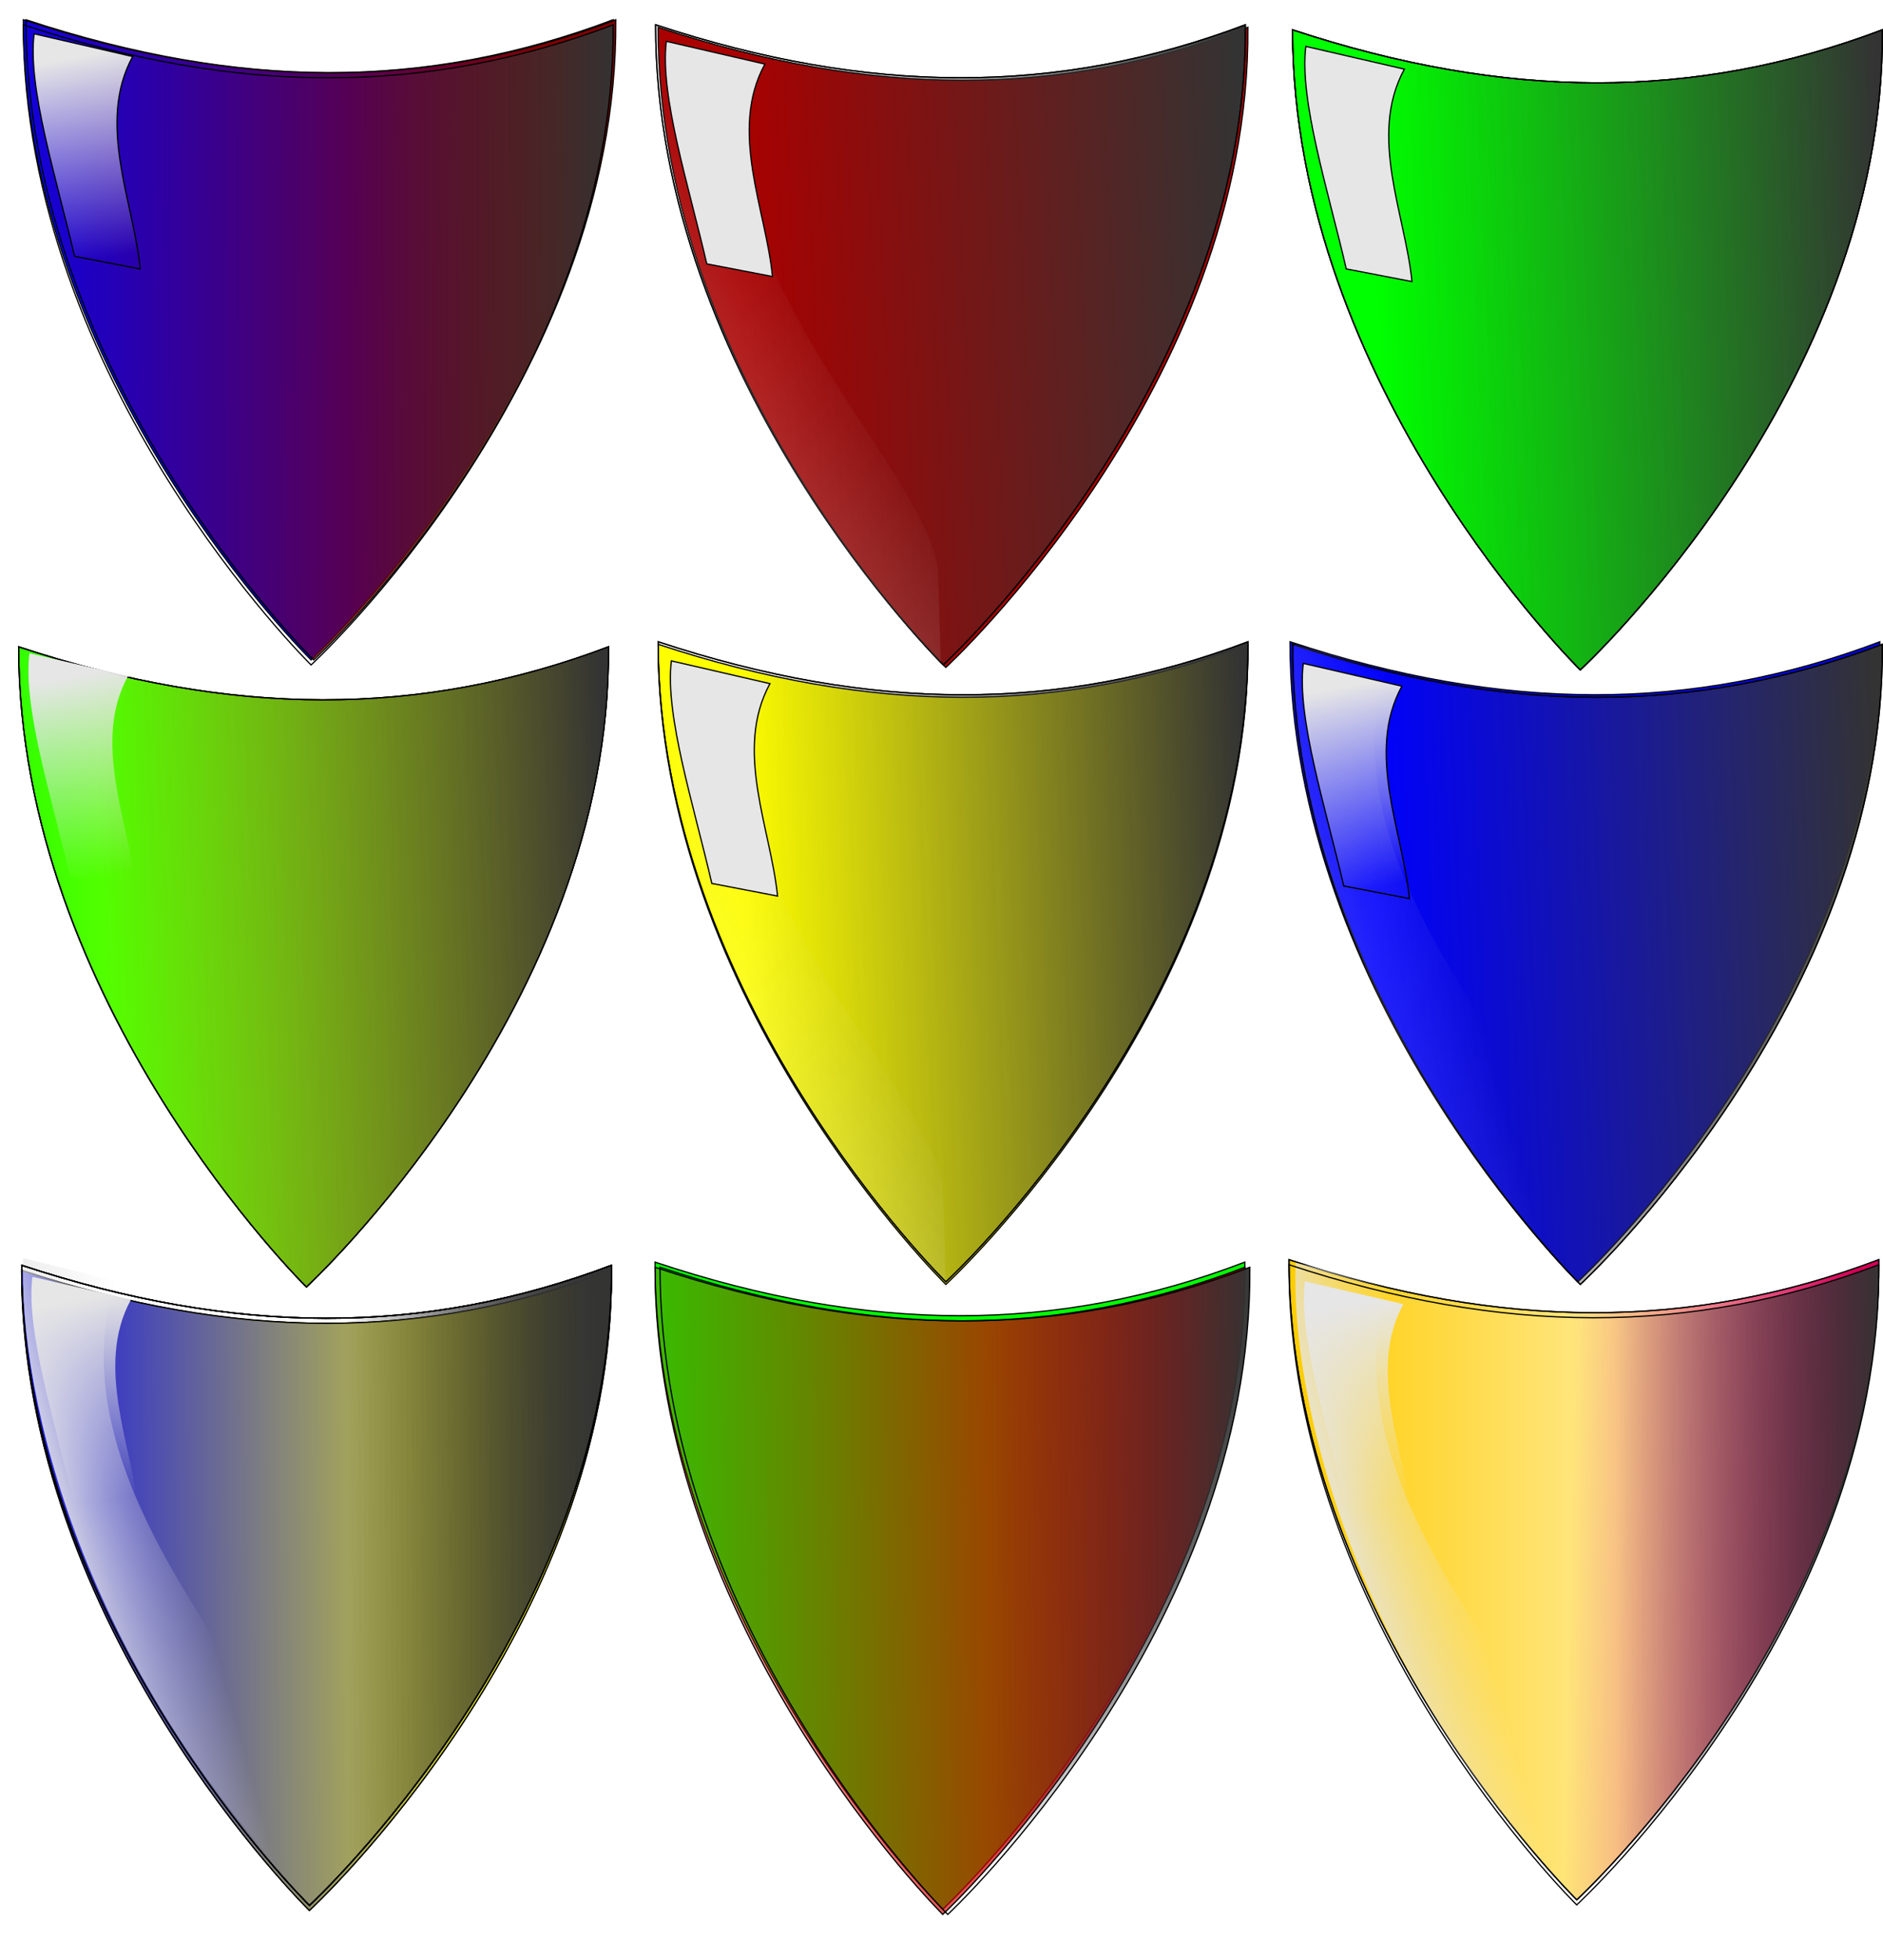 <?xml version="1.0" encoding="UTF-8"?>
<svg version="1.1" viewBox="0 0 1301.9 1354.4" xmlns="http://www.w3.org/2000/svg" xmlns:xlink="http://www.w3.org/1999/xlink">
<defs>
<linearGradient id="b">
<stop stop-color="#e6e6e6" offset="0"/>
<stop stop-color="#e6e6e6" stop-opacity="0" offset="1"/>
</linearGradient>
<linearGradient id="a">
<stop stop-color="#333" offset="0"/>
<stop stop-color="#333" stop-opacity="0" offset="1"/>
</linearGradient>
<filter id="d" color-interpolation-filters="sRGB">
<feGaussianBlur stdDeviation="0.982"/>
</filter>
<filter id="e" x="-.308" y="-.14" width="1.616" height="1.281" color-interpolation-filters="sRGB">
<feGaussianBlur stdDeviation="10.985"/>
</filter>
<filter id="f" color-interpolation-filters="sRGB">
<feGaussianBlur stdDeviation="1.219"/>
</filter>
<filter id="h" color-interpolation-filters="sRGB">
<feGaussianBlur stdDeviation="2.735"/>
</filter>
<linearGradient id="l" x1="-94.421" x2="-499.97" y1="271.12" y2="288.36" gradientTransform="translate(-44.447 294.96)" gradientUnits="userSpaceOnUse" xlink:href="#a"/>
<linearGradient id="c" x1="-608.49" x2="-561.46" y1="718.13" y2="696.8" gradientUnits="userSpaceOnUse" xlink:href="#b"/>
<linearGradient id="ab" x1="-507.29" x2="-477.02" y1="670.65" y2="830.25" gradientTransform="translate(-68.69 -351.53)" gradientUnits="userSpaceOnUse" xlink:href="#b"/>
<linearGradient id="k" x1="-94.421" x2="-499.97" y1="271.12" y2="288.36" gradientTransform="translate(-551.54 292.94)" gradientUnits="userSpaceOnUse" xlink:href="#a"/>
<linearGradient id="g" x1="-608.49" x2="-575.55" y1="718.13" y2="685.25" gradientUnits="userSpaceOnUse" xlink:href="#b"/>
<linearGradient id="j" x1="-94.421" x2="-499.97" y1="271.12" y2="288.36" gradientTransform="translate(-40.406 -224.25)" gradientUnits="userSpaceOnUse" xlink:href="#a"/>
<linearGradient id="i" x1="-94.421" x2="-499.97" y1="271.12" y2="288.36" gradientTransform="translate(-549.52 -228.29)" gradientUnits="userSpaceOnUse" xlink:href="#a"/>
<linearGradient id="aa" x1="-220.03" x2="-767.84" y1="1384.9" y2="1386.9" gradientTransform="translate(-1042.5 -880.85)" gradientUnits="userSpaceOnUse">
<stop stop-color="#ff0" offset="0"/>
<stop stop-color="#ff0" stop-opacity="0" offset="1"/>
</linearGradient>
<linearGradient id="z" x1="-94.421" x2="-499.97" y1="271.12" y2="288.36" gradientTransform="translate(-1131.4 276.78)" gradientUnits="userSpaceOnUse" xlink:href="#a"/>
<linearGradient id="y" x1="-507.29" x2="-477.02" y1="670.65" y2="830.25" gradientTransform="translate(-1155.6 -379.82)" gradientUnits="userSpaceOnUse" xlink:href="#b"/>
<linearGradient id="x" x1="34.528" x2="506.97" y1="1403" y2="1403" gradientUnits="userSpaceOnUse">
<stop stop-color="#fc0" offset="0"/>
<stop stop-color="#fc0" stop-opacity="0" offset="1"/>
</linearGradient>
<linearGradient id="w" x1="483.04" x2="260.49" y1="1354.6" y2="1350.5" gradientUnits="userSpaceOnUse">
<stop stop-color="#d40055" offset="0"/>
<stop stop-color="#d40055" stop-opacity="0" offset="1"/>
</linearGradient>
<linearGradient id="v" x1="-507.29" x2="-477.02" y1="670.65" y2="830.25" gradientTransform="translate(585.89 513.16)" gradientUnits="userSpaceOnUse" xlink:href="#b"/>
<linearGradient id="u" x1="-94.421" x2="-310.06" y1="271.12" y2="272.2" gradientTransform="translate(-3397.3 1362.3)" gradientUnits="userSpaceOnUse" xlink:href="#a"/>
<linearGradient id="t" x1="-723.09" x2="-1212.3" y1="1253.5" y2="1251.5" gradientTransform="translate(-480.83 -1262.7)" gradientUnits="userSpaceOnUse">
<stop stop-color="#800000" offset="0"/>
<stop stop-color="#800000" stop-opacity="0" offset="1"/>
</linearGradient>
<linearGradient id="s" x1="-507.29" x2="-477.02" y1="670.65" y2="830.25" gradientTransform="translate(-1078.8 -882.87)" gradientUnits="userSpaceOnUse" xlink:href="#b"/>
<linearGradient id="r" x1="-94.421" x2="-310.06" y1="271.12" y2="272.2" gradientTransform="translate(-4431.7 360.28)" gradientUnits="userSpaceOnUse" xlink:href="#a"/>
<linearGradient id="q" x1="-272.56" x2="-749.66" y1="1374.8" y2="1378.8" gradientUnits="userSpaceOnUse">
<stop stop-color="#ff0" offset="0"/>
<stop stop-color="#ff0" stop-opacity="0" offset="1"/>
</linearGradient>
<linearGradient id="p" x1="-507.29" x2="-477.02" y1="670.65" y2="830.25" gradientTransform="translate(-161.62 509.12)" gradientUnits="userSpaceOnUse" xlink:href="#b"/>
<linearGradient id="o" x1="-94.421" x2="-310.06" y1="271.12" y2="272.2" gradientTransform="translate(-545.48 777.82)" gradientUnits="userSpaceOnUse" xlink:href="#a"/>
<linearGradient id="n" x1="-1201.9" x2="-1780" y1="1407.1" y2="1415.2" gradientTransform="matrix(1 0 0 1.011 -2868.2 166.31)" gradientUnits="userSpaceOnUse">
<stop stop-color="#d40000" offset="0"/>
<stop stop-color="#d40000" stop-opacity="0" offset="1"/>
</linearGradient>
<linearGradient id="m" x1="-94.421" x2="-310.06" y1="271.12" y2="272.2" gradientTransform="matrix(1 0 0 1.011 -3922.8 1353)" gradientUnits="userSpaceOnUse" xlink:href="#a"/>
</defs>
<g transform="translate(803.46 122.36)">
<g transform="matrix(.865 0 0 .865 622.61 76.675)" fill-rule="evenodd">
<path d="m-617.53 282.63c170.09 56.114 321.24 56.822 471.43 0 2.184 287.07-241.43 511.43-241.43 511.43s-230-225.84-230-511.43z" fill="#00f" stroke="#000" stroke-width="1px"/>
<path d="m-615.51 284.65c170.09 56.114 321.24 56.822 471.43 0 2.184 287.07-241.43 511.43-241.43 511.43s-230-225.84-230-511.43z" fill="url(#l)" stroke="#000" stroke-width="1px"/>
<path d="m-615.51 284.65c170.09 56.114 321.24 56.822 471.43 0 2.184 287.07-241.43 511.43-241.43 511.43s-230-225.84-230-511.43z" fill="url(#l)" stroke="#000" stroke-width="1px"/>
<path transform="matrix(1.864 0 0 3.15 560.73 -1695.4)" d="m-630.4 628.68 39.71 5.814c-29.062 53.201 75.514 106.67 80.708 132.93l1.217 23.574c-95.84-58.91-123.73-126.81-121.64-162.31z" fill="url(#c)" filter="url(#d)" opacity=".443" stroke-width="0"/>
<path d="m-606.92 299.92 78.792 18.183c-29.062 53.201 0.866 116.5 6.061 169.71l-52.528-10.102c-14.596-63.084-37.647-134.62-32.325-177.79z" fill="url(#ab)" filter="url(#e)" stroke="#000" stroke-width="1px"/>
<path d="m-1122.6 284.65c170.09 56.114 321.24 56.822 471.43 0 2.184 287.07-241.43 511.43-241.43 511.43s-230-225.84-230-511.43z" fill="#ff0" stroke="#000" stroke-width="1px"/>
<path d="m-1122.6 282.63c170.09 56.114 321.24 56.822 471.43 0 2.184 287.07-241.43 511.43-241.43 511.43s-230-225.84-230-511.43z" fill="url(#k)" stroke="#000" stroke-width="1px"/>
<path transform="matrix(1.864 0 0 3.15 55.658 -1697.4)" d="m-630.4 628.68 39.71 5.814c-29.062 53.201 75.514 106.67 80.708 132.93l1.217 23.574c-95.84-58.91-123.73-126.81-121.64-162.31z" fill="url(#g)" filter="url(#d)" opacity=".443" stroke-width="0"/>
<path d="m-1112 297.9 78.792 18.183c-29.062 53.201 0.866 116.5 6.061 169.71l-52.528-10.102c-14.596-63.084-37.647-134.62-32.325-177.79z" fill="#e6e6e6" filter="url(#e)" stroke="#000" stroke-width="1px"/>
<path d="m-1122.6 282.63c170.09 56.114 321.24 56.822 471.43 0 2.184 287.07-241.43 511.43-241.43 511.43s-230-225.84-230-511.43z" fill="url(#k)" stroke="#000" stroke-width="1px"/>
</g>
<g transform="matrix(.865 0 0 .865 619.12 101.14)" fill-rule="evenodd">
<path d="m-611.47-234.56c170.09 56.114 321.24 56.822 471.43 0 2.184 287.07-241.43 511.43-241.43 511.43s-230-225.84-230-511.43z" fill="#0f0" stroke="#000" stroke-width="1px"/>
<path d="m-611.47-234.56c170.09 56.114 321.24 56.822 471.43 0 2.184 287.07-241.43 511.43-241.43 511.43s-230-225.84-230-511.43z" fill="url(#j)" stroke="#000" stroke-width="1px"/>
<path transform="matrix(1.864 0 0 3.15 566.8 -2216.6)" d="m-630.4 628.68 39.71 5.814c-29.062 53.201 75.514 106.67 80.708 132.93l1.217 23.574c-95.84-58.91-123.73-126.81-121.64-162.31z" fill="url(#g)" filter="url(#d)" opacity=".443" stroke-width="0"/>
<path d="m-600.86-221.32 78.792 18.183c-29.062 53.201 0.866 116.5 6.061 169.71l-52.528-10.102c-14.596-63.084-37.647-134.62-32.325-177.79z" fill="#e6e6e6" filter="url(#e)" stroke="#000" stroke-width="1px"/>
<path d="m-611.47-234.56c170.09 56.114 321.24 56.822 471.43 0 2.184 287.07-241.43 511.43-241.43 511.43s-230-225.84-230-511.43z" fill="url(#j)" stroke="#000" stroke-width="1px"/>
<path d="m-1118.6-236.58c170.09 56.114 321.24 56.822 471.43 0 2.184 287.07-241.43 511.43-241.43 511.43s-230-225.84-230-511.43z" fill="#a00" stroke="#000" stroke-width="1px"/>
<path d="m-1120.6-238.6c170.09 56.114 321.24 56.822 471.43 0 2.184 287.07-241.43 511.43-241.43 511.43s-230-225.84-230-511.43z" fill="url(#i)" stroke="#000" stroke-width="1px"/>
<path d="m-1120.6-238.6c170.09 56.114 321.24 56.822 471.43 0 2.184 287.07-241.43 511.43-241.43 511.43s-230-225.84-230-511.43z" fill="url(#i)" stroke="#000" stroke-width="1px"/>
<path transform="matrix(1.864 0 0 3.15 55.658 -2220.7)" d="m-630.4 628.68 39.71 5.814c-29.062 53.201 75.514 106.67 80.708 132.93l1.217 23.574c-95.84-58.91-123.73-126.81-121.64-162.31z" fill="url(#g)" filter="url(#d)" opacity=".443" stroke-width="0"/>
<path d="m-1112-225.36 78.792 18.183c-29.062 53.201 0.866 116.5 6.061 169.71l-52.528-10.102c-14.596-63.084-37.647-134.62-32.325-177.79z" fill="#e6e6e6" filter="url(#e)" stroke="#000" stroke-width="1px"/>
</g>
<g transform="matrix(.865 0 0 .865 682.02 94.149)" fill-rule="evenodd">
<path d="m-1702.4 266.47c170.09 56.114 321.24 56.822 471.43 0 2.184 287.07-241.43 511.43-241.43 511.43s-230-225.84-230-511.43z" fill="#0f0" stroke="#000" stroke-width="1px"/>
<path d="m-1702.4 266.47c170.09 56.114 321.24 56.822 471.43 0 2.184 287.07-241.43 511.43-241.43 511.43s-230-225.84-230-511.43z" fill="url(#aa)" stroke="#000" stroke-width="1px"/>
<path d="m-1702.4 266.47c170.09 56.114 321.24 56.822 471.43 0 2.184 287.07-241.43 511.43-241.43 511.43s-230-225.84-230-511.43z" fill="url(#z)" stroke="#000" stroke-width="1px"/>
<path transform="matrix(1.864 0 0 3.15 -526.19 -1723.7)" d="m-630.4 628.68 39.71 5.814c-29.062 53.201 75.514 106.67 80.708 132.93l1.217 23.574c-95.84-58.91-123.73-126.81-121.64-162.31z" fill="url(#c)" filter="url(#f)" stroke-width="0"/>
<path d="m-1693.8 271.64 78.792 18.183c-29.062 53.201 0.866 116.5 6.061 169.71l-52.528-10.102c-14.596-63.084-37.647-134.62-32.325-177.79z" fill="url(#y)" filter="url(#h)" stroke-width="0"/>
</g>
<g transform="matrix(.865 0 0 .865 3520.4 -417.82)" fill-rule="evenodd">
<g transform="translate(-4003.4 200.67)">
<path d="m35.028 1147.3c170.09 56.114 321.24 56.822 471.43 0 2.184 287.07-241.43 511.43-241.43 511.43s-230-225.84-230-511.43z" fill="url(#x)" stroke="#000" stroke-width="1px"/>
<path d="m35.028 1147.3c170.09 56.114 321.24 56.822 471.43 0 2.184 287.07-241.43 511.43-241.43 511.43s-230-225.84-230-511.43z" fill="url(#w)" stroke="#000" stroke-width="1px"/>
<path transform="matrix(1.864 0 0 3.15 1215.3 -830.68)" d="m-630.4 628.68 39.71 5.814c-29.062 53.201 75.514 106.67 80.708 132.93l1.217 23.574c-95.84-58.91-123.73-126.81-121.64-162.31z" fill="url(#c)" filter="url(#f)" stroke-width="0"/>
<path d="m47.658 1164.6 78.792 18.183c-29.062 53.201 0.866 116.5 6.061 169.71l-52.528-10.102c-14.596-63.084-37.647-134.62-32.325-177.79z" fill="url(#v)" filter="url(#h)" stroke-width="0"/>
</g>
<path d="m-3968.4 1352c170.09 56.114 321.24 56.822 471.43 0 2.184 287.07-241.43 511.43-241.43 511.43s-230-225.84-230-511.43z" fill="url(#u)" stroke="#000" stroke-width="1px"/>
</g>
<g transform="matrix(.865 0 0 .865 3540.1 -407.94)" fill-rule="evenodd">
<g transform="translate(-3377.1 588.57)">
<path d="m-1625.7-242.64c170.09 56.114 321.24 56.822 471.43 0 2.184 287.07-241.43 511.43-241.43 511.43s-230-225.84-230-511.43z" fill="#00f" stroke="#000" stroke-width="1px"/>
<path d="m-1623.6-242.64c170.09 56.114 321.24 56.822 471.43 0 2.184 287.07-241.43 511.43-241.43 511.43s-230-225.84-230-511.43z" fill="url(#t)" stroke="#000" stroke-width="1px"/>
<path transform="matrix(1.864 0 0 3.15 -449.42 -2226.7)" d="m-630.4 628.68 39.71 5.814c-29.062 53.201 75.514 106.67 80.708 132.93l1.217 23.574c-95.84-58.91-123.73-126.81-121.64-162.31z" fill="url(#c)" filter="url(#d)" opacity=".443" stroke-width="0"/>
<path d="m-1617.1-231.42 78.792 18.183c-29.062 53.201 0.866 116.5 6.061 169.71l-52.528-10.102c-14.596-63.084-37.647-134.62-32.325-177.79z" fill="url(#s)" filter="url(#e)" stroke="#000" stroke-width="1px"/>
</g>
<path d="m-5002.8 349.97c170.09 56.114 321.24 56.822 471.43 0 2.184 287.07-241.43 511.43-241.43 511.43s-230-225.84-230-511.43z" fill="url(#r)" stroke="#000" stroke-width="1px"/>
</g>
<g transform="matrix(.865 0 0 .865 180.8 91.63)">
<g transform="translate(-412.14 -387.9)" fill-rule="evenodd">
<path d="m-708.44 1155.4c170.09 56.114 321.24 56.822 471.43 0 2.184 287.07-241.43 511.43-241.43 511.43s-230-225.84-230-511.43z" fill="#00f" stroke="#000" stroke-width="1px"/>
<path d="m-708.44 1155.4c170.09 56.114 321.24 56.822 471.43 0 2.184 287.07-241.43 511.43-241.43 511.43s-230-225.84-230-511.43z" fill="url(#q)" stroke="#000" stroke-width="1px"/>
<path transform="matrix(1.864 0 0 3.15 467.8 -834.72)" d="m-630.4 628.68 39.71 5.814c-29.062 53.201 75.514 106.67 80.708 132.93l1.217 23.574c-95.84-58.91-123.73-126.81-121.64-162.31z" fill="url(#c)" filter="url(#f)" stroke-width="0"/>
<path d="m-699.85 1160.6 78.792 18.183c-29.062 53.201 0.866 116.5 6.061 169.71l-52.528-10.102c-14.596-63.084-37.647-134.62-32.325-177.79z" fill="url(#p)" filter="url(#h)" stroke-width="0"/>
</g>
<g transform="translate(-4.041 -4.041)">
<g fill="url(#o)" fill-rule="evenodd" stroke="#000" stroke-width="1px">
<path d="m-1116.5 767.51c170.09 56.114 321.24 56.822 471.43 0 2.184 287.07-241.43 511.43-241.43 511.43s-230-225.84-230-511.43z"/>
<path d="m-1116.5 767.51c170.09 56.114 321.24 56.822 471.43 0 2.184 287.07-241.43 511.43-241.43 511.43s-230-225.84-230-511.43z"/>
<path d="m-1116.5 767.51c170.09 56.114 321.24 56.822 471.43 0 2.184 287.07-241.43 511.43-241.43 511.43s-230-225.84-230-511.43z"/>
<path d="m-1116.5 767.51c170.09 56.114 321.24 56.822 471.43 0 2.184 287.07-241.43 511.43-241.43 511.43s-230-225.84-230-511.43z"/>
</g>
</g>
</g>
<g transform="matrix(.865 0 0 .865 3540.1 -407.94)" fill-rule="evenodd">
<path d="m-4497.9 1338.5c170.09 56.73 321.24 57.445 471.43 0 2.184 290.22-241.43 517.04-241.43 517.04s-230-228.32-230-517.04z" fill="#0f0" stroke="#000" stroke-width="1.006px"/>
<path d="m-4497.9 1342.6c170.09 56.73 321.24 57.445 471.43 0 2.184 290.22-241.43 517.04-241.43 517.04s-230-228.32-230-517.04z" fill="url(#n)" stroke="#000" stroke-width="1.006px"/>
<path d="m-4493.9 1342.6c170.09 56.73 321.24 57.445 471.43 0 2.184 290.22-241.43 517.04-241.43 517.04s-230-228.32-230-517.04z" fill="url(#m)" stroke="#000" stroke-width="1.006px"/>
<path transform="matrix(1.864 0 0 3.185 -3265.1 -632.63)" d="m-630.4 628.68 39.71 5.814c-29.062 53.201 75.514 106.67 80.708 132.93l1.217 23.574c-95.84-58.91-123.73-126.81-121.64-162.31z" fill="url(#c)" filter="url(#f)" stroke-width="0"/>
</g>
</g>
</svg>
